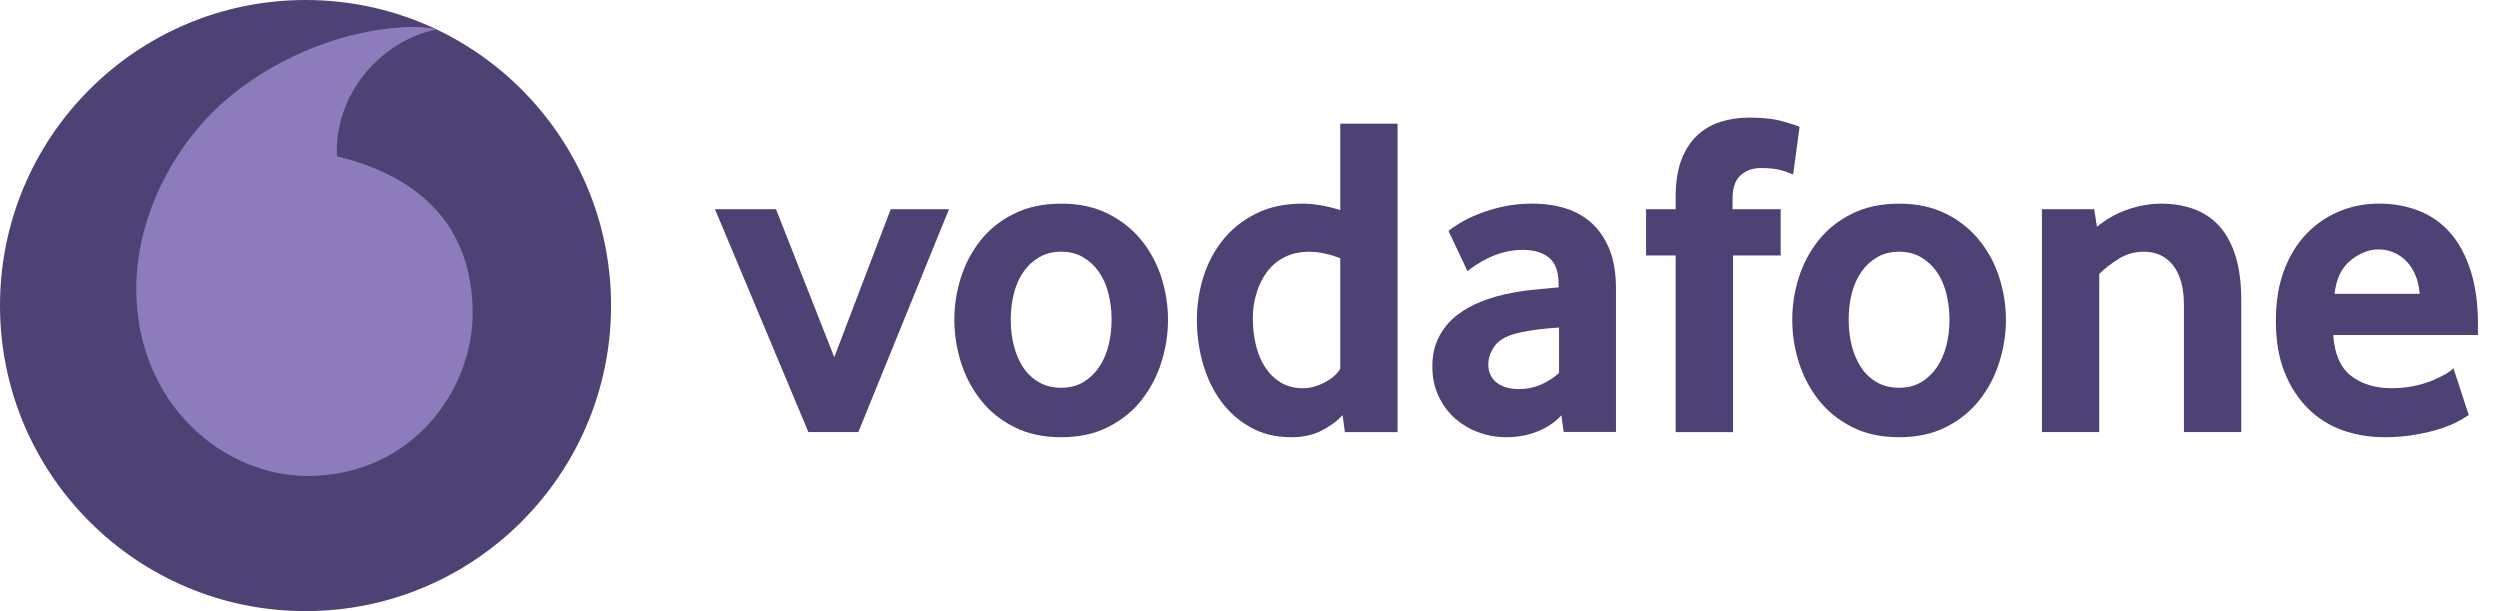 <svg width="90" height="22" viewBox="0 0 90 22" fill="none" xmlns="http://www.w3.org/2000/svg">
<path d="M21.998 11C21.998 17.075 17.075 22 11 22C4.925 22 0 17.075 0 11C0 4.925 4.925 0 11 0C17.075 0 21.998 4.925 21.998 11Z" fill="#4E4174"/>
<path d="M11.087 17.134C8.066 17.145 4.921 14.566 4.907 10.423C4.897 7.684 6.376 5.047 8.264 3.483C10.107 1.959 12.631 0.979 14.918 0.971C15.214 0.971 15.523 0.995 15.711 1.06C13.71 1.474 12.117 3.337 12.124 5.449C12.124 5.52 12.13 5.595 12.138 5.629C15.486 6.445 17.006 8.466 17.016 11.261C17.024 14.058 14.818 17.122 11.087 17.134Z" fill="#8C7CBC"/>
<path d="M29.102 15.555L25.739 7.53H27.936L30.033 12.86L32.066 7.53H34.164L30.9 15.555H29.102Z" fill="#4E4174"/>
<path d="M40.017 11.502C40.017 11.168 39.978 10.851 39.899 10.55C39.823 10.249 39.705 9.99 39.55 9.774C39.394 9.555 39.206 9.384 38.984 9.256C38.762 9.127 38.501 9.062 38.202 9.062C37.903 9.062 37.64 9.127 37.42 9.256C37.197 9.384 37.007 9.555 36.854 9.774C36.698 9.99 36.581 10.249 36.504 10.55C36.425 10.851 36.387 11.168 36.387 11.502C36.387 11.847 36.425 12.168 36.504 12.463C36.581 12.759 36.694 13.017 36.844 13.24C36.993 13.462 37.183 13.638 37.412 13.767C37.638 13.894 37.903 13.959 38.202 13.959C38.501 13.959 38.762 13.894 38.984 13.767C39.206 13.638 39.394 13.462 39.55 13.24C39.705 13.017 39.823 12.759 39.899 12.463C39.978 12.168 40.017 11.847 40.017 11.502ZM42.048 11.51C42.048 12.034 41.967 12.547 41.807 13.052C41.645 13.558 41.407 14.008 41.09 14.408C40.775 14.809 40.374 15.13 39.891 15.374C39.408 15.619 38.844 15.74 38.202 15.74C37.557 15.74 36.993 15.619 36.512 15.374C36.029 15.13 35.629 14.809 35.312 14.408C34.997 14.008 34.758 13.558 34.596 13.052C34.437 12.547 34.356 12.034 34.356 11.51C34.356 10.989 34.437 10.48 34.596 9.978C34.758 9.479 34.997 9.033 35.312 8.639C35.629 8.245 36.029 7.929 36.512 7.691C36.993 7.452 37.557 7.331 38.202 7.331C38.844 7.331 39.406 7.452 39.883 7.691C40.36 7.929 40.76 8.245 41.082 8.639C41.405 9.033 41.645 9.479 41.807 9.978C41.967 10.48 42.048 10.989 42.048 11.51Z" fill="#4E4174"/>
<path d="M48.25 9.297C47.852 9.142 47.482 9.063 47.139 9.063C46.787 9.063 46.482 9.132 46.229 9.265C45.974 9.398 45.764 9.578 45.599 9.807C45.433 10.035 45.31 10.292 45.227 10.577C45.144 10.86 45.102 11.153 45.102 11.454C45.102 11.787 45.138 12.107 45.211 12.414C45.281 12.719 45.392 12.988 45.542 13.216C45.69 13.444 45.877 13.628 46.104 13.768C46.33 13.905 46.599 13.976 46.908 13.976C47.163 13.976 47.422 13.905 47.686 13.768C47.951 13.628 48.139 13.463 48.25 13.275L48.25 9.297ZM48.416 15.556L48.333 14.942C48.145 15.152 47.897 15.338 47.585 15.498C47.276 15.659 46.91 15.74 46.49 15.74C45.938 15.74 45.449 15.623 45.031 15.39C44.608 15.158 44.255 14.847 43.968 14.459C43.681 14.071 43.461 13.62 43.311 13.109C43.163 12.6 43.089 12.066 43.089 11.51C43.089 10.989 43.165 10.478 43.319 9.978C43.475 9.479 43.709 9.033 44.024 8.639C44.342 8.244 44.736 7.929 45.213 7.691C45.688 7.452 46.247 7.331 46.888 7.331C47.308 7.331 47.763 7.41 48.25 7.563V4.451H50.313V15.556H48.416Z" fill="#4E4174"/>
<path d="M56.126 11.792C55.903 11.804 55.673 11.825 55.439 11.851C55.204 11.879 54.982 11.916 54.77 11.96C54.321 12.049 54.012 12.201 53.838 12.417C53.666 12.635 53.579 12.87 53.579 13.126C53.579 13.391 53.676 13.605 53.872 13.767C54.068 13.927 54.343 14.007 54.701 14.007C54.97 14.007 55.23 13.953 55.481 13.842C55.732 13.73 55.948 13.591 56.126 13.425V11.792ZM56.291 15.549L56.211 14.949C55.986 15.196 55.703 15.39 55.358 15.529C55.012 15.668 54.634 15.739 54.222 15.739C53.876 15.739 53.543 15.681 53.228 15.563C52.908 15.448 52.627 15.28 52.383 15.064C52.138 14.848 51.94 14.583 51.791 14.266C51.639 13.949 51.565 13.591 51.565 13.191C51.565 12.793 51.641 12.439 51.799 12.134C51.955 11.829 52.165 11.572 52.434 11.36C52.7 11.15 53.007 10.978 53.353 10.845C53.697 10.711 54.06 10.61 54.438 10.543C54.705 10.489 54.998 10.448 55.315 10.42C55.633 10.392 55.897 10.367 56.11 10.345V10.228C56.11 9.783 55.996 9.468 55.766 9.278C55.538 9.09 55.222 8.995 54.822 8.995C54.588 8.995 54.364 9.024 54.151 9.08C53.939 9.135 53.751 9.204 53.583 9.286C53.416 9.371 53.268 9.454 53.139 9.537C53.011 9.62 52.908 9.695 52.83 9.761L52.147 8.314C52.235 8.236 52.371 8.143 52.555 8.031C52.739 7.92 52.959 7.811 53.222 7.706C53.482 7.601 53.775 7.512 54.103 7.439C54.43 7.366 54.784 7.33 55.16 7.33C55.604 7.33 56.011 7.389 56.376 7.506C56.742 7.623 57.059 7.805 57.326 8.056C57.591 8.304 57.799 8.619 57.951 9.003C58.1 9.385 58.175 9.848 58.175 10.392V15.549H56.291Z" fill="#4E4174"/>
<path d="M64.553 6.282C64.486 6.249 64.357 6.201 64.163 6.14C63.967 6.08 63.71 6.049 63.387 6.049C63.1 6.049 62.857 6.136 62.663 6.308C62.469 6.48 62.372 6.761 62.372 7.149V7.531H64.104V9.196H62.389V15.556H60.323V9.196H59.258V7.531H60.323V7.098C60.323 6.577 60.39 6.136 60.523 5.774C60.657 5.415 60.843 5.12 61.081 4.893C61.319 4.665 61.6 4.497 61.922 4.392C62.245 4.287 62.595 4.234 62.972 4.234C63.472 4.234 63.884 4.281 64.211 4.376C64.539 4.471 64.731 4.534 64.785 4.568L64.553 6.282Z" fill="#4E4174"/>
<path d="M70.181 11.502C70.181 11.168 70.141 10.851 70.064 10.55C69.987 10.249 69.87 9.99 69.715 9.774C69.559 9.555 69.371 9.384 69.149 9.256C68.926 9.127 68.666 9.062 68.367 9.062C68.067 9.062 67.805 9.127 67.585 9.256C67.362 9.384 67.172 9.555 67.017 9.774C66.863 9.99 66.746 10.249 66.667 10.55C66.59 10.851 66.552 11.168 66.552 11.502C66.552 11.847 66.59 12.168 66.667 12.463C66.746 12.759 66.859 13.017 67.008 13.24C67.158 13.462 67.348 13.638 67.574 13.767C67.803 13.894 68.067 13.959 68.367 13.959C68.666 13.959 68.926 13.894 69.149 13.767C69.371 13.638 69.559 13.462 69.715 13.24C69.87 13.017 69.987 12.759 70.064 12.463C70.141 12.168 70.181 11.847 70.181 11.502ZM72.213 11.51C72.213 12.034 72.132 12.547 71.97 13.052C71.81 13.558 71.572 14.008 71.254 14.408C70.939 14.809 70.539 15.13 70.056 15.374C69.573 15.619 69.009 15.74 68.367 15.74C67.722 15.74 67.158 15.619 66.677 15.374C66.194 15.13 65.794 14.809 65.477 14.408C65.161 14.008 64.923 13.558 64.761 13.052C64.6 12.547 64.521 12.034 64.521 11.51C64.521 10.989 64.6 10.48 64.761 9.978C64.923 9.479 65.161 9.033 65.477 8.639C65.794 8.245 66.194 7.929 66.677 7.691C67.158 7.452 67.722 7.331 68.367 7.331C69.009 7.331 69.571 7.452 70.048 7.691C70.525 7.929 70.925 8.245 71.246 8.639C71.57 9.033 71.81 9.479 71.97 9.978C72.132 10.48 72.213 10.989 72.213 11.51Z" fill="#4E4174"/>
<path d="M78.621 15.555V10.978C78.621 10.367 78.493 9.895 78.239 9.561C77.982 9.23 77.628 9.062 77.172 9.062C76.85 9.062 76.553 9.145 76.282 9.313C76.01 9.478 75.773 9.662 75.573 9.862V15.555H73.51V7.53H75.391L75.49 8.163C75.814 7.898 76.175 7.692 76.582 7.548C76.986 7.403 77.394 7.332 77.804 7.332C78.227 7.332 78.615 7.395 78.97 7.522C79.326 7.651 79.631 7.853 79.886 8.13C80.142 8.407 80.338 8.769 80.478 9.211C80.615 9.656 80.686 10.19 80.686 10.81V15.555H78.621Z" fill="#4E4174"/>
<path d="M87.109 10.578C87.087 10.301 87.028 10.058 86.933 9.854C86.838 9.648 86.721 9.482 86.581 9.355C86.442 9.226 86.292 9.133 86.131 9.07C85.967 9.01 85.803 8.979 85.635 8.979C85.278 8.979 84.938 9.113 84.615 9.379C84.292 9.646 84.102 10.044 84.045 10.578H87.109ZM83.997 12.059C84.041 12.736 84.251 13.225 84.631 13.524C85.009 13.823 85.5 13.975 86.1 13.975C86.379 13.975 86.642 13.949 86.886 13.9C87.131 13.85 87.349 13.787 87.539 13.708C87.729 13.631 87.891 13.553 88.024 13.476C88.158 13.397 88.257 13.324 88.325 13.258L88.875 14.941C88.796 14.995 88.671 15.07 88.499 15.165C88.328 15.26 88.113 15.347 87.859 15.432C87.604 15.515 87.303 15.586 86.959 15.648C86.616 15.709 86.238 15.739 85.828 15.739C85.304 15.739 84.809 15.656 84.336 15.491C83.865 15.323 83.451 15.064 83.097 14.715C82.742 14.365 82.459 13.931 82.248 13.409C82.036 12.888 81.931 12.265 81.931 11.544C81.931 10.867 82.028 10.267 82.222 9.745C82.416 9.224 82.683 8.785 83.02 8.429C83.36 8.076 83.754 7.803 84.203 7.613C84.653 7.425 85.132 7.33 85.644 7.33C86.155 7.33 86.626 7.415 87.06 7.581C87.493 7.746 87.867 8.005 88.184 8.355C88.499 8.704 88.75 9.157 88.932 9.713C89.116 10.267 89.207 10.927 89.207 11.693V12.059L83.997 12.059Z" fill="#4E4174"/>
</svg>
